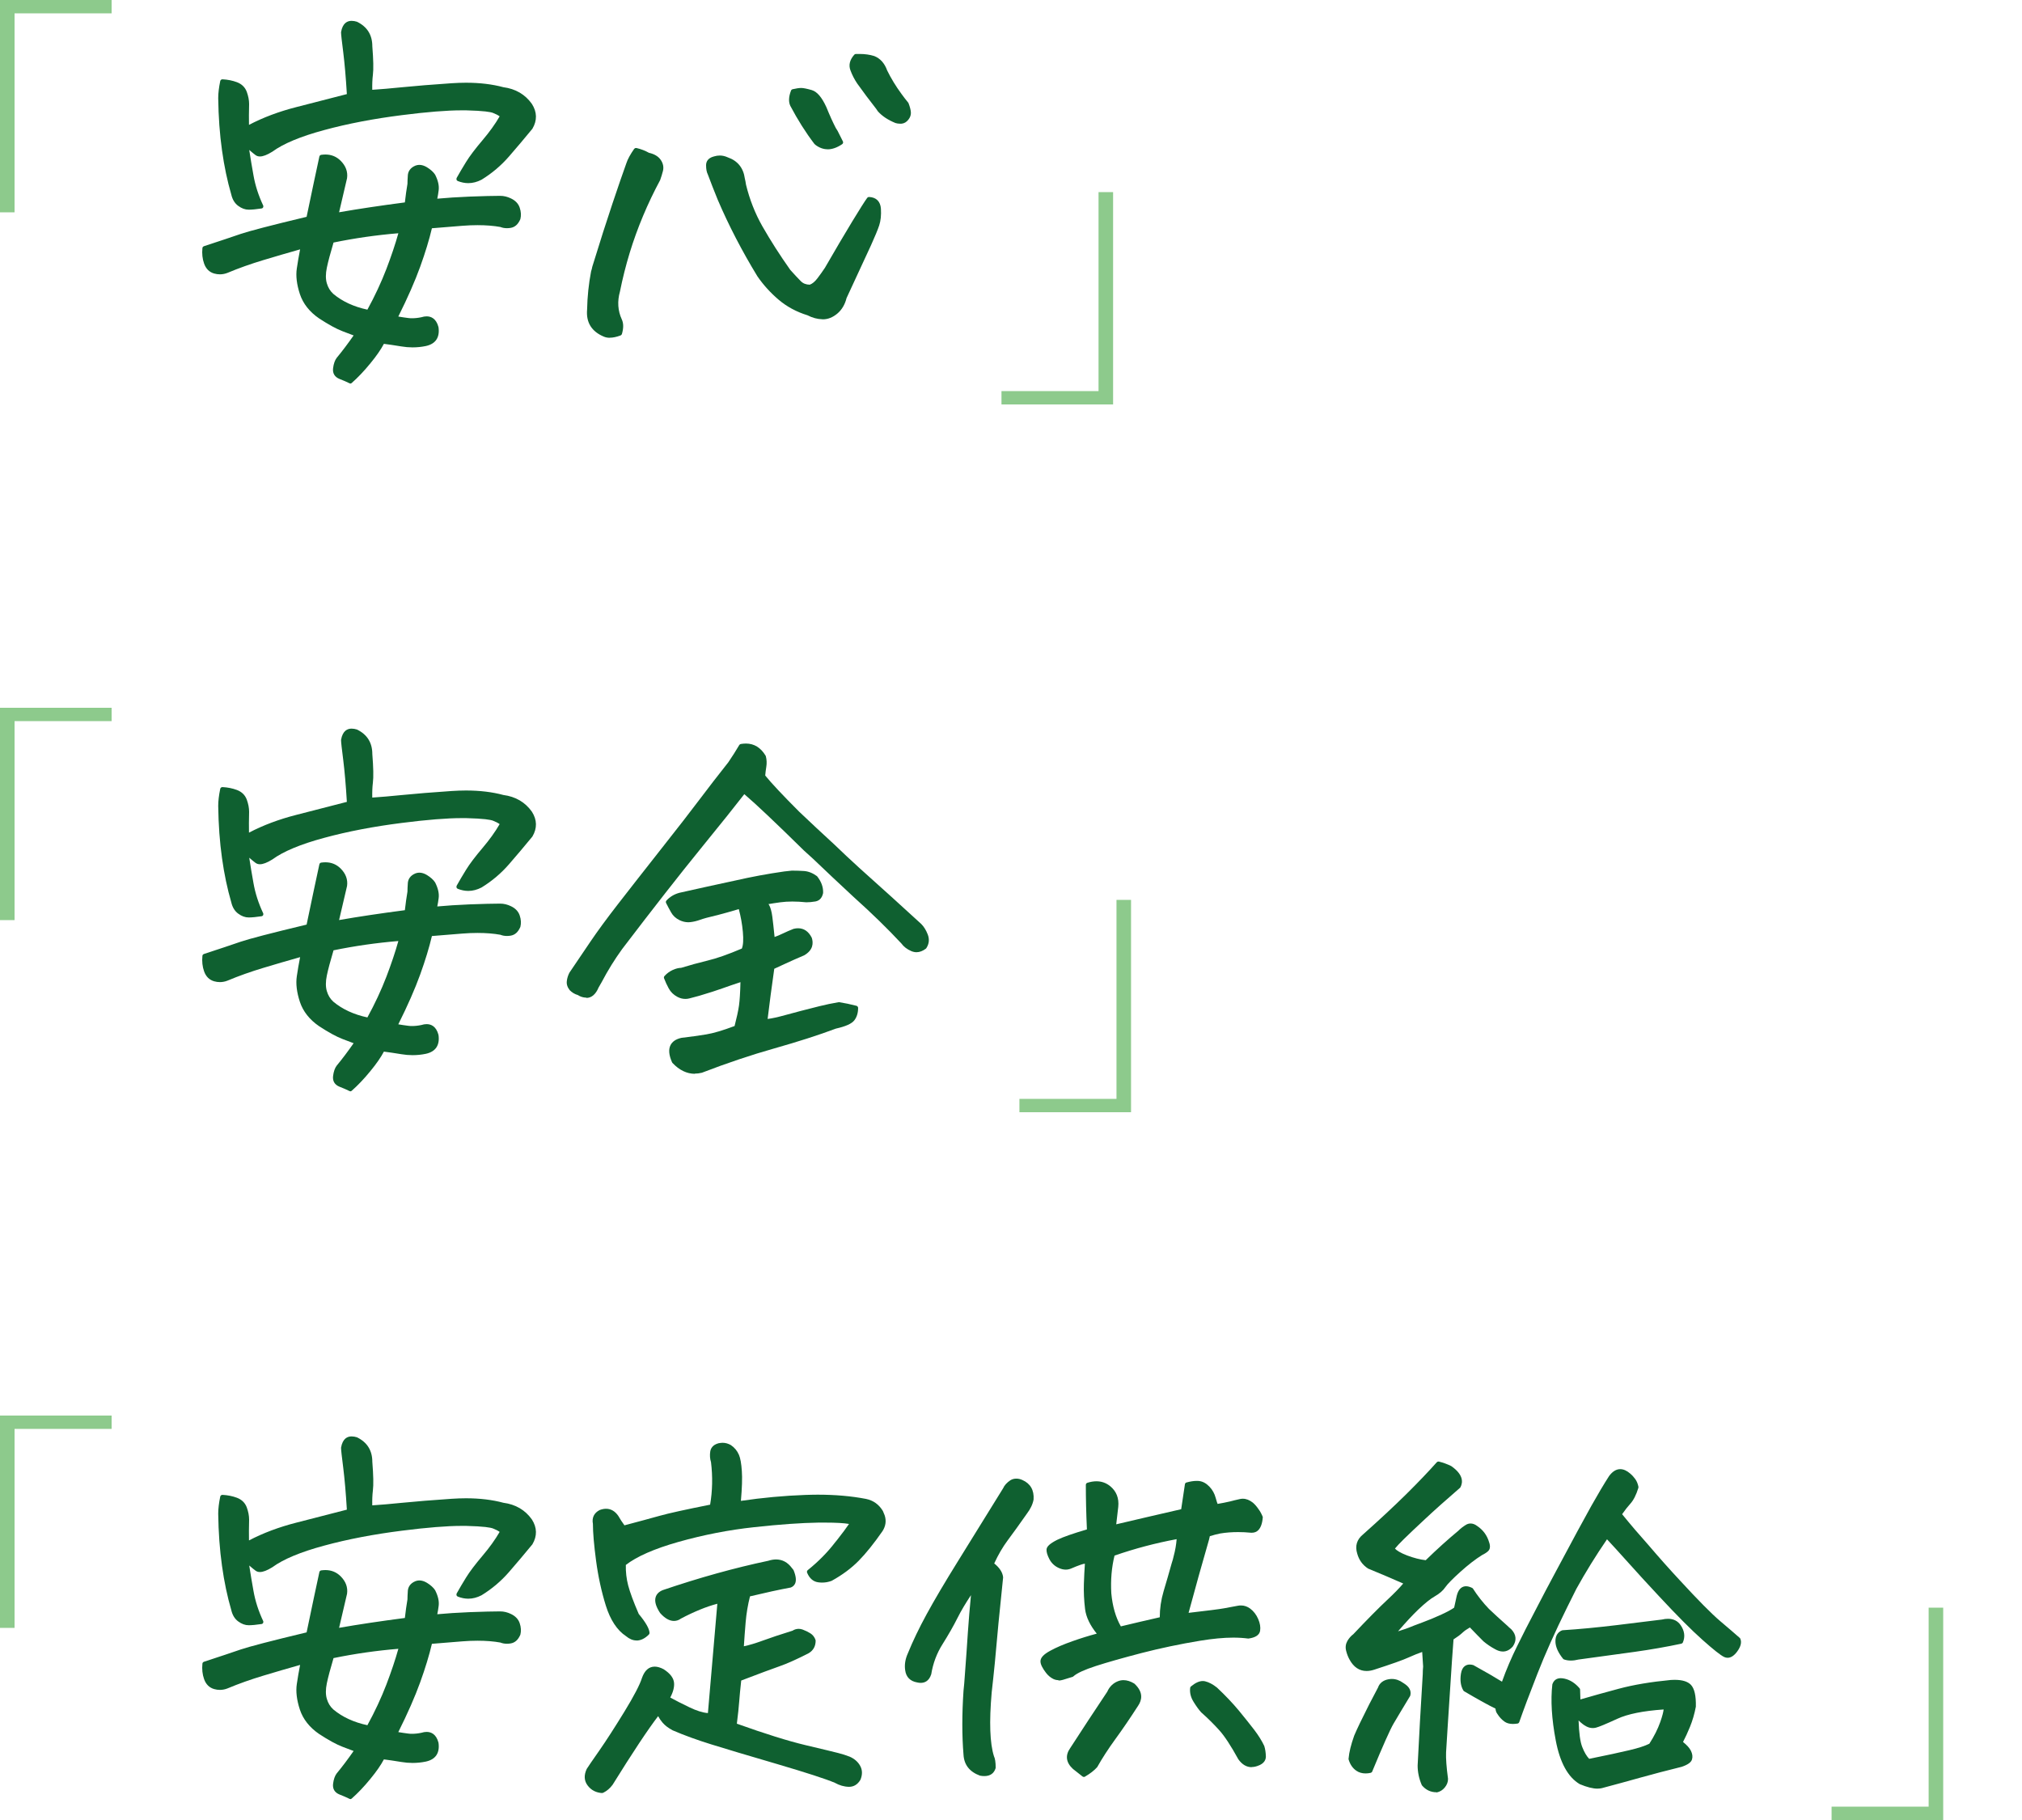 <svg width="320" height="288" viewBox="0 0 320 288" fill="none" xmlns="http://www.w3.org/2000/svg">
<path d="M0 33.6V0H17.664V2.112H2.304V33.6H0Z" fill="#8DCA8C"/>
<path d="M47.944 38.95C45.734 39.57 43.624 40.19 41.604 40.79C39.584 41.39 37.674 42.07 35.884 42.82C35.264 43.07 34.624 43.1 33.974 42.91C33.324 42.72 32.884 42.28 32.634 41.57C32.384 40.86 32.304 40.09 32.384 39.26C34.924 38.43 36.864 37.78 38.194 37.32C39.524 36.86 43.074 35.94 48.814 34.57C49.694 30.36 50.374 27.11 50.874 24.82C51.994 24.65 52.924 24.94 53.654 25.66C54.384 26.39 54.684 27.21 54.564 28.13L53.184 34.01C56.474 33.43 60.204 32.86 64.374 32.32C64.494 31.15 64.644 30.09 64.814 29.13C64.814 28.75 64.834 28.29 64.874 27.72C64.914 27.16 65.254 26.75 65.874 26.5C66.334 26.33 66.834 26.42 67.374 26.75C67.914 27.08 68.314 27.44 68.564 27.81C68.984 28.64 69.144 29.38 69.064 30.03C68.984 30.68 68.874 31.27 68.754 31.81C70.334 31.64 72.194 31.52 74.314 31.43C76.434 31.35 78.044 31.31 79.124 31.31C79.664 31.31 80.184 31.43 80.684 31.69C81.304 31.98 81.714 32.41 81.904 32.97C82.094 33.53 82.124 34.06 81.994 34.56C81.704 35.23 81.284 35.6 80.744 35.68C80.204 35.76 79.724 35.72 79.304 35.56C77.554 35.23 75.494 35.15 73.114 35.34C70.734 35.53 69.054 35.66 68.054 35.75C67.634 37.58 67.004 39.69 66.144 42.06C65.294 44.44 64.074 47.18 62.484 50.31C63.194 50.43 63.864 50.54 64.514 50.62C65.164 50.7 65.894 50.66 66.734 50.5C67.944 50.12 68.714 50.56 69.044 51.81C69.254 53.23 68.664 54.08 67.294 54.37C66.084 54.62 64.844 54.64 63.574 54.43C62.304 54.22 61.294 54.08 60.544 53.99C60.084 54.91 59.354 55.98 58.354 57.21C57.354 58.44 56.374 59.47 55.414 60.3C54.994 60.09 54.474 59.86 53.854 59.61C53.234 59.36 52.954 58.91 53.044 58.27C53.124 57.62 53.294 57.13 53.544 56.8C54.544 55.59 55.524 54.28 56.484 52.86C56.024 52.69 55.304 52.42 54.324 52.05C53.344 51.67 52.124 51.01 50.664 50.05C49.204 49.05 48.234 47.82 47.754 46.36C47.274 44.9 47.114 43.61 47.284 42.48C47.454 41.36 47.664 40.17 47.904 38.92L47.944 38.95ZM58.574 14.58C59.904 14.5 61.624 14.35 63.734 14.14C65.834 13.93 68.434 13.72 71.514 13.52C74.594 13.31 77.284 13.52 79.574 14.14C81.454 14.39 82.884 15.22 83.884 16.64C84.634 17.81 84.654 18.99 83.944 20.2C82.734 21.66 81.514 23.1 80.284 24.51C79.054 25.93 77.624 27.13 76.004 28.13C74.884 28.71 73.734 28.78 72.564 28.32C72.984 27.57 73.474 26.74 74.034 25.82C74.594 24.9 75.464 23.76 76.624 22.38C77.794 21 78.744 19.65 79.504 18.32C79.174 18.03 78.714 17.77 78.124 17.54C77.544 17.31 76.084 17.16 73.744 17.1C71.414 17.04 68.004 17.29 63.524 17.85C59.044 18.41 54.924 19.2 51.144 20.23C47.374 21.25 44.614 22.41 42.864 23.7C41.784 24.37 41.044 24.55 40.644 24.26C40.244 23.97 39.674 23.49 38.924 22.82C39.174 24.49 39.444 26.14 39.734 27.79C40.024 29.44 40.544 31.05 41.294 32.63C40.464 32.75 39.804 32.82 39.324 32.82C38.844 32.82 38.364 32.64 37.884 32.29C37.404 31.94 37.084 31.41 36.914 30.7C36.294 28.58 35.794 26.25 35.444 23.73C35.094 21.21 34.894 18.47 34.854 15.51C34.854 14.76 34.954 13.89 35.164 12.89C35.954 12.93 36.684 13.08 37.354 13.33C38.024 13.58 38.464 14.02 38.694 14.64C38.924 15.26 39.034 15.87 39.034 16.45C38.994 17.99 38.994 19.28 39.034 20.33C41.364 19.04 44.014 18.02 46.974 17.27C49.934 16.52 52.684 15.81 55.224 15.15C55.054 12.32 54.854 10.02 54.634 8.24C54.404 6.47 54.294 5.42 54.294 5.08C54.464 4.12 54.894 3.64 55.604 3.64C55.854 3.64 56.104 3.68 56.354 3.76C57.814 4.47 58.544 5.66 58.544 7.32C58.714 9.44 58.744 10.94 58.634 11.79C58.534 12.64 58.494 13.57 58.544 14.57L58.574 14.58ZM63.514 36.51C59.724 36.8 56.054 37.32 52.514 38.07C51.974 39.86 51.594 41.27 51.394 42.29C51.184 43.31 51.184 44.19 51.394 44.91C51.604 45.64 51.974 46.25 52.514 46.75C54.054 48.04 55.994 48.92 58.324 49.37C59.574 47.12 60.624 44.88 61.484 42.65C62.334 40.42 63.014 38.37 63.514 36.49V36.51Z" fill="#0F6030"/>
<path d="M100.644 23.76C101.354 23.93 101.994 24.18 102.584 24.51C103.374 24.68 103.934 25 104.274 25.48C104.604 25.96 104.714 26.45 104.584 26.95C104.454 27.45 104.314 27.93 104.144 28.39C102.144 32.1 100.544 35.93 99.334 39.89C98.714 41.93 98.184 43.99 97.774 46.08C97.314 47.7 97.424 49.25 98.084 50.7C98.334 51.24 98.334 51.93 98.084 52.76C97.084 53.14 96.294 53.2 95.704 52.95C93.914 52.2 93.104 50.89 93.264 49.01C93.304 46.97 93.514 44.97 93.884 43.01C93.964 42.76 94.034 42.51 94.074 42.26C95.284 38.34 96.344 35.02 97.264 32.29C98.184 29.56 98.914 27.45 99.454 25.95C99.664 25.33 100.054 24.6 100.644 23.76ZM137.514 31.51C138.474 31.55 138.984 32.06 139.044 33.04C139.104 34.02 139.024 34.85 138.794 35.54C138.564 36.23 138.134 37.26 137.514 38.63L133.634 47.01C133.384 48.01 132.924 48.79 132.254 49.35C131.584 49.91 130.874 50.18 130.134 50.16C129.384 50.14 128.654 49.94 127.944 49.57C126.194 49.03 124.684 48.22 123.414 47.13C122.144 46.05 121.044 44.84 120.134 43.51C117.714 39.55 115.634 35.53 113.884 31.45C113.344 30.12 112.824 28.78 112.324 27.45C112.154 27.12 112.074 26.68 112.074 26.14C112.074 25.6 112.404 25.24 113.074 25.08C113.744 24.87 114.384 24.91 115.014 25.2C116.474 25.7 117.304 26.72 117.514 28.26C117.594 28.59 117.664 28.93 117.704 29.26C118.284 31.68 119.164 33.91 120.324 35.95C121.654 38.28 123.134 40.6 124.764 42.89C125.474 43.68 126.044 44.3 126.484 44.73C126.924 45.16 127.494 45.39 128.204 45.39C128.704 45.22 129.184 44.84 129.644 44.23C130.104 43.63 130.494 43.07 130.834 42.57C132.544 39.61 133.994 37.15 135.174 35.19C136.364 33.23 137.144 32 137.514 31.5V31.51ZM133.074 22.51C131.654 23.47 130.384 23.51 129.264 22.63L129.144 22.51C127.814 20.76 126.564 18.78 125.394 16.57C125.144 16.03 125.184 15.32 125.514 14.45C126.054 14.33 126.484 14.26 126.794 14.26C127.104 14.26 127.624 14.36 128.354 14.57C129.084 14.78 129.784 15.61 130.444 17.07C130.984 18.4 131.484 19.51 131.944 20.38L132.254 20.88L133.064 22.5L133.074 22.51ZM135.454 8.89H136.074C136.864 8.89 137.594 8.99 138.264 9.2C139.094 9.53 139.704 10.22 140.074 11.26C140.694 12.55 141.474 13.82 142.384 15.07C142.714 15.53 143.074 15.99 143.444 16.45C143.654 16.99 143.764 17.43 143.784 17.76C143.804 18.09 143.704 18.41 143.474 18.7C143.244 18.99 142.984 19.16 142.694 19.2C142.404 19.24 142.114 19.22 141.814 19.14C140.694 18.68 139.814 18.1 139.194 17.39L138.944 17.01C137.904 15.68 136.904 14.34 135.944 13.01C135.524 12.39 135.184 11.72 134.914 11.01C134.644 10.3 134.824 9.59 135.444 8.89H135.454Z" fill="#0F6030"/>
<path d="M55.444 60.68C55.394 60.68 55.334 60.67 55.284 60.64C54.884 60.44 54.364 60.21 53.744 59.97C52.964 59.66 52.614 59.07 52.714 58.26C52.804 57.55 52.994 57.01 53.284 56.63C54.194 55.53 55.084 54.34 55.964 53.08C55.524 52.92 54.944 52.7 54.224 52.42C53.224 52.04 51.974 51.35 50.504 50.39C48.984 49.35 47.954 48.04 47.454 46.52C46.964 45.02 46.794 43.66 46.974 42.48C47.114 41.53 47.284 40.52 47.494 39.46C45.484 40.03 43.554 40.59 41.704 41.15C39.704 41.75 37.784 42.43 36.024 43.17C35.624 43.33 35.214 43.41 34.804 43.41C34.504 43.41 34.184 43.37 33.884 43.28C33.124 43.06 32.594 42.53 32.304 41.72C32.034 40.97 31.944 40.14 32.034 39.26C32.044 39.12 32.144 39.01 32.274 38.96C34.814 38.13 36.754 37.48 38.084 37.02C39.404 36.57 42.924 35.65 48.524 34.31C49.374 30.21 50.054 27.03 50.544 24.77C50.574 24.63 50.694 24.52 50.834 24.5C51.064 24.47 51.284 24.45 51.494 24.45C52.444 24.45 53.254 24.78 53.914 25.44C54.724 26.25 55.064 27.18 54.924 28.2L53.664 33.59C56.744 33.05 60.244 32.53 64.074 32.03C64.194 30.96 64.334 29.98 64.484 29.09C64.484 28.77 64.504 28.29 64.544 27.72C64.584 27.24 64.824 26.58 65.764 26.2C65.964 26.13 66.164 26.09 66.364 26.09C66.754 26.09 67.164 26.22 67.574 26.47C68.154 26.83 68.594 27.22 68.864 27.64C69.334 28.57 69.514 29.39 69.424 30.1C69.364 30.57 69.294 31.02 69.204 31.44C70.684 31.3 72.394 31.19 74.314 31.11C76.474 31.03 78.054 30.99 79.144 30.99C79.734 30.99 80.314 31.13 80.864 31.4C81.564 31.73 82.044 32.23 82.254 32.88C82.464 33.5 82.494 34.11 82.354 34.67C81.994 35.51 81.484 35.95 80.814 36.06C80.614 36.09 80.424 36.11 80.244 36.11C79.864 36.11 79.514 36.05 79.194 35.92C78.164 35.73 76.924 35.63 75.584 35.63C74.824 35.63 74.014 35.66 73.164 35.73C70.984 35.9 69.374 36.03 68.354 36.12C67.934 37.9 67.314 39.95 66.494 42.22C65.674 44.49 64.514 47.13 63.034 50.09C63.574 50.18 64.084 50.26 64.584 50.32C64.784 50.35 64.994 50.36 65.214 50.36C65.664 50.36 66.154 50.31 66.684 50.2C66.964 50.11 67.254 50.06 67.514 50.06C68.164 50.06 69.024 50.35 69.394 51.76C69.634 53.4 68.934 54.43 67.374 54.76C66.694 54.9 65.994 54.97 65.294 54.97C64.714 54.97 64.114 54.92 63.524 54.82C62.394 54.63 61.464 54.5 60.754 54.41C60.284 55.3 59.574 56.33 58.634 57.47C57.624 58.71 56.624 59.76 55.654 60.61C55.594 60.67 55.504 60.7 55.424 60.7L55.444 60.68ZM52.784 38.38C52.284 40.06 51.924 41.4 51.724 42.37C51.524 43.33 51.524 44.16 51.724 44.83C51.914 45.49 52.254 46.06 52.754 46.51C54.174 47.7 55.994 48.54 58.144 49C59.324 46.85 60.334 44.68 61.154 42.55C61.924 40.53 62.564 38.63 63.044 36.91C59.524 37.2 56.084 37.7 52.784 38.38ZM39.354 33.18C38.804 33.18 38.244 32.98 37.704 32.58C37.154 32.18 36.784 31.57 36.604 30.79C35.984 28.67 35.484 26.31 35.134 23.79C34.774 21.26 34.574 18.48 34.534 15.53C34.534 14.75 34.644 13.84 34.854 12.83C34.884 12.67 35.034 12.55 35.194 12.55H35.214C36.034 12.59 36.814 12.75 37.504 13.01C38.264 13.3 38.784 13.81 39.054 14.53C39.294 15.19 39.424 15.84 39.424 16.46C39.394 17.73 39.384 18.83 39.404 19.76C41.634 18.59 44.164 17.64 46.924 16.94C49.774 16.22 52.434 15.53 54.894 14.89C54.734 12.21 54.534 9.99 54.324 8.29C54.094 6.49 53.974 5.44 53.974 5.09C54.224 3.6 55.014 3.3 55.634 3.3C55.924 3.3 56.214 3.35 56.494 3.44C58.114 4.23 58.924 5.53 58.924 7.33C59.094 9.47 59.124 10.96 59.014 11.84C58.924 12.57 58.894 13.36 58.914 14.21C60.194 14.13 61.794 13.99 63.694 13.8C65.784 13.59 68.404 13.38 71.484 13.17C72.254 13.12 73.024 13.09 73.744 13.09C75.934 13.09 77.924 13.33 79.664 13.8C81.584 14.05 83.114 14.94 84.174 16.44C85.004 17.73 85.034 19.06 84.254 20.38C83.014 21.89 81.794 23.33 80.564 24.75C79.314 26.19 77.854 27.43 76.204 28.44C75.504 28.8 74.804 28.98 74.114 28.98C73.564 28.98 73.014 28.87 72.454 28.65C72.364 28.61 72.284 28.54 72.254 28.44C72.224 28.34 72.224 28.24 72.274 28.15C72.694 27.4 73.184 26.56 73.754 25.64C74.324 24.71 75.214 23.54 76.384 22.16C77.454 20.9 78.364 19.64 79.074 18.41C78.794 18.21 78.444 18.03 78.024 17.87C77.654 17.72 76.604 17.53 73.764 17.46C73.534 17.46 73.294 17.46 73.044 17.46C70.774 17.46 67.594 17.71 63.604 18.22C59.164 18.78 55.014 19.57 51.274 20.59C47.564 21.59 44.814 22.74 43.104 24C42.264 24.52 41.624 24.76 41.134 24.76C40.874 24.76 40.654 24.69 40.464 24.56C40.204 24.37 39.864 24.09 39.444 23.73C39.654 25.08 39.874 26.43 40.114 27.74C40.394 29.35 40.914 30.95 41.644 32.5C41.694 32.6 41.684 32.72 41.644 32.81C41.594 32.91 41.494 32.98 41.384 32.99C40.534 33.12 39.854 33.18 39.364 33.18H39.354Z" fill="#0F6030"/>
<path d="M96.504 53.45C96.154 53.45 95.844 53.39 95.564 53.27C93.624 52.46 92.734 51.02 92.914 48.98C92.954 46.96 93.164 44.92 93.544 42.95C93.634 42.67 93.694 42.44 93.734 42.21C94.944 38.26 96.024 34.9 96.934 32.19C97.844 29.48 98.584 27.34 99.124 25.84C99.334 25.19 99.754 24.43 100.354 23.57C100.424 23.48 100.524 23.42 100.644 23.42C100.674 23.42 100.694 23.42 100.724 23.42C101.444 23.59 102.104 23.84 102.704 24.18C103.554 24.37 104.174 24.74 104.554 25.28C104.944 25.84 105.064 26.43 104.924 27.03C104.794 27.53 104.644 28.03 104.474 28.5C102.474 32.22 100.864 36.07 99.664 39.98C99.044 42.01 98.524 44.08 98.114 46.13C97.674 47.69 97.774 49.17 98.404 50.54C98.694 51.16 98.694 51.93 98.424 52.85C98.394 52.95 98.314 53.04 98.214 53.08C97.574 53.32 97.004 53.44 96.514 53.44L96.504 53.45ZM130.134 50.52C129.334 50.5 128.544 50.28 127.794 49.89C126.064 49.36 124.504 48.52 123.204 47.41C121.914 46.31 120.794 45.07 119.864 43.72C117.444 39.75 115.324 35.68 113.584 31.6C113.034 30.26 112.514 28.92 112.014 27.59C111.834 27.24 111.744 26.76 111.744 26.15C111.744 25.65 111.964 25.01 113.004 24.75C113.294 24.66 113.604 24.61 113.914 24.61C114.344 24.61 114.764 24.71 115.174 24.9C116.724 25.43 117.644 26.56 117.874 28.23C117.954 28.54 118.014 28.89 118.064 29.23C118.634 31.57 119.504 33.78 120.644 35.79C121.964 38.1 123.454 40.43 125.064 42.7C125.734 43.45 126.304 44.06 126.744 44.5C127.104 44.86 127.564 45.04 128.154 45.05C128.564 44.9 128.974 44.56 129.374 44.03C129.824 43.43 130.214 42.89 130.544 42.39C132.224 39.48 133.684 37 134.884 35.03C136.094 33.04 136.864 31.83 137.244 31.31C137.314 31.22 137.414 31.17 137.524 31.17H137.544C138.674 31.22 139.334 31.88 139.414 33.03C139.474 34.05 139.384 34.93 139.144 35.66C138.914 36.36 138.474 37.41 137.854 38.79L133.974 47.17C133.724 48.18 133.224 49.03 132.504 49.63C131.794 50.22 131.034 50.53 130.234 50.53H130.144L130.134 50.52ZM130.974 23.62C130.294 23.62 129.644 23.38 129.044 22.92L128.884 22.77C127.514 20.98 126.244 18.96 125.074 16.75C124.774 16.11 124.814 15.3 125.184 14.34C125.224 14.23 125.314 14.15 125.434 14.12C126.004 13.99 126.454 13.92 126.794 13.92C127.134 13.92 127.684 14.03 128.454 14.25C129.294 14.49 130.054 15.37 130.774 16.94C131.314 18.27 131.814 19.37 132.264 20.24L132.564 20.72L133.394 22.37C133.474 22.53 133.424 22.72 133.274 22.82C132.474 23.36 131.704 23.63 130.974 23.63V23.62ZM142.404 19.57C142.174 19.57 141.954 19.54 141.724 19.47C140.514 18.98 139.594 18.36 138.934 17.62L138.654 17.21C137.624 15.9 136.614 14.55 135.664 13.22C135.224 12.57 134.864 11.87 134.594 11.14C134.274 10.31 134.474 9.47 135.194 8.66C135.264 8.58 135.354 8.54 135.454 8.54H136.074C136.894 8.54 137.664 8.65 138.364 8.87C139.314 9.25 139.994 10.01 140.404 11.15C141.004 12.38 141.774 13.65 142.674 14.87C143.004 15.33 143.354 15.78 143.724 16.23C143.744 16.26 143.764 16.29 143.784 16.33C144.004 16.91 144.124 17.37 144.154 17.75C144.184 18.17 144.054 18.57 143.764 18.93C143.474 19.3 143.134 19.51 142.754 19.56C142.644 19.58 142.524 19.58 142.414 19.58L142.404 19.57Z" fill="#0F6030"/>
<path d="M158.494 64V61.888H173.854V30.4H176.158V64H158.494Z" fill="#8DCA8C"/>
<path d="M0 145.6V112H17.664V114.112H2.304V145.6H0Z" fill="#8DCA8C"/>
<path d="M55.444 172.68C55.394 172.68 55.334 172.67 55.284 172.64C54.884 172.44 54.364 172.21 53.744 171.97C52.964 171.66 52.614 171.07 52.714 170.26C52.804 169.55 52.994 169.01 53.284 168.63C54.194 167.53 55.084 166.34 55.964 165.08C55.524 164.92 54.944 164.7 54.224 164.42C53.224 164.04 51.974 163.35 50.504 162.39C48.984 161.35 47.954 160.04 47.454 158.52C46.964 157.02 46.794 155.66 46.974 154.48C47.114 153.53 47.284 152.52 47.494 151.46C45.484 152.03 43.554 152.59 41.704 153.15C39.704 153.75 37.784 154.43 36.024 155.17C35.624 155.33 35.214 155.41 34.804 155.41C34.504 155.41 34.184 155.37 33.884 155.28C33.124 155.06 32.594 154.53 32.304 153.72C32.034 152.97 31.944 152.14 32.034 151.26C32.044 151.12 32.144 151.01 32.274 150.96C34.814 150.13 36.754 149.48 38.084 149.02C39.404 148.57 42.924 147.65 48.524 146.31C49.374 142.21 50.054 139.03 50.544 136.77C50.574 136.63 50.694 136.52 50.834 136.5C51.064 136.47 51.284 136.45 51.494 136.45C52.444 136.45 53.254 136.78 53.914 137.44C54.724 138.25 55.064 139.18 54.924 140.2L53.664 145.59C56.744 145.05 60.244 144.53 64.074 144.03C64.194 142.96 64.334 141.98 64.484 141.09C64.484 140.77 64.504 140.29 64.544 139.72C64.584 139.24 64.824 138.58 65.764 138.2C65.964 138.13 66.164 138.09 66.364 138.09C66.754 138.09 67.164 138.22 67.574 138.47C68.154 138.83 68.594 139.22 68.864 139.64C69.334 140.57 69.514 141.39 69.424 142.1C69.364 142.57 69.294 143.02 69.204 143.44C70.684 143.3 72.394 143.19 74.314 143.11C76.474 143.03 78.054 142.99 79.144 142.99C79.734 142.99 80.314 143.13 80.864 143.4C81.564 143.73 82.044 144.23 82.254 144.88C82.464 145.5 82.494 146.11 82.354 146.67C81.994 147.51 81.484 147.95 80.814 148.06C80.614 148.09 80.424 148.11 80.244 148.11C79.864 148.11 79.514 148.05 79.194 147.92C78.164 147.73 76.924 147.63 75.584 147.63C74.824 147.63 74.014 147.66 73.164 147.73C70.984 147.9 69.374 148.03 68.354 148.12C67.934 149.9 67.314 151.95 66.494 154.22C65.674 156.49 64.514 159.13 63.034 162.09C63.574 162.18 64.084 162.26 64.584 162.32C64.784 162.35 64.994 162.36 65.214 162.36C65.664 162.36 66.154 162.31 66.684 162.2C66.964 162.11 67.254 162.06 67.514 162.06C68.164 162.06 69.024 162.35 69.394 163.76C69.634 165.4 68.934 166.43 67.374 166.76C66.694 166.9 65.994 166.97 65.294 166.97C64.714 166.97 64.114 166.92 63.524 166.82C62.394 166.63 61.464 166.5 60.754 166.41C60.284 167.3 59.574 168.33 58.634 169.47C57.624 170.71 56.624 171.76 55.654 172.61C55.594 172.67 55.504 172.7 55.424 172.7L55.444 172.68ZM52.784 150.38C52.284 152.06 51.924 153.4 51.724 154.37C51.524 155.33 51.524 156.16 51.724 156.83C51.914 157.49 52.254 158.06 52.754 158.51C54.174 159.7 55.994 160.54 58.144 161C59.324 158.85 60.334 156.68 61.154 154.55C61.924 152.53 62.564 150.63 63.044 148.91C59.524 149.2 56.084 149.7 52.784 150.38ZM39.354 145.18C38.804 145.18 38.244 144.98 37.704 144.58C37.154 144.18 36.784 143.57 36.604 142.79C35.984 140.67 35.484 138.31 35.134 135.79C34.774 133.26 34.574 130.48 34.534 127.53C34.534 126.75 34.644 125.84 34.854 124.83C34.884 124.67 35.034 124.55 35.194 124.55H35.214C36.034 124.59 36.814 124.75 37.504 125.01C38.264 125.3 38.784 125.81 39.054 126.53C39.294 127.19 39.424 127.84 39.424 128.46C39.394 129.73 39.384 130.83 39.404 131.76C41.634 130.59 44.164 129.64 46.924 128.94C49.774 128.22 52.434 127.53 54.894 126.89C54.734 124.21 54.534 121.99 54.324 120.29C54.094 118.49 53.974 117.44 53.974 117.09C54.224 115.6 55.014 115.3 55.634 115.3C55.924 115.3 56.214 115.35 56.494 115.44C58.114 116.23 58.924 117.53 58.924 119.33C59.094 121.47 59.124 122.96 59.014 123.84C58.924 124.57 58.894 125.36 58.914 126.21C60.194 126.13 61.794 125.99 63.694 125.8C65.784 125.59 68.404 125.38 71.484 125.17C72.254 125.12 73.024 125.09 73.744 125.09C75.934 125.09 77.924 125.33 79.664 125.8C81.584 126.05 83.114 126.94 84.174 128.44C85.004 129.73 85.034 131.06 84.254 132.38C83.014 133.89 81.794 135.33 80.564 136.75C79.314 138.19 77.854 139.43 76.204 140.44C75.504 140.8 74.804 140.98 74.114 140.98C73.564 140.98 73.014 140.87 72.454 140.65C72.364 140.61 72.284 140.54 72.254 140.44C72.224 140.34 72.224 140.24 72.274 140.15C72.694 139.4 73.184 138.56 73.754 137.64C74.324 136.71 75.214 135.54 76.384 134.16C77.454 132.9 78.364 131.64 79.074 130.41C78.794 130.21 78.444 130.03 78.024 129.87C77.654 129.72 76.604 129.53 73.764 129.46C73.534 129.46 73.294 129.46 73.044 129.46C70.774 129.46 67.594 129.71 63.604 130.22C59.164 130.78 55.014 131.57 51.274 132.59C47.564 133.59 44.814 134.74 43.104 136C42.264 136.52 41.624 136.76 41.134 136.76C40.874 136.76 40.654 136.69 40.464 136.56C40.204 136.37 39.864 136.09 39.444 135.73C39.654 137.08 39.874 138.43 40.114 139.74C40.394 141.35 40.914 142.95 41.644 144.5C41.694 144.6 41.684 144.72 41.644 144.81C41.594 144.91 41.494 144.98 41.384 144.99C40.534 145.12 39.854 145.18 39.364 145.18H39.354Z" fill="#0F6030"/>
<path d="M109.984 169.92C108.694 169.92 107.494 169.34 106.414 168.19C106.384 168.16 106.364 168.13 106.354 168.09C105.854 166.96 105.774 166.07 106.114 165.39C106.404 164.81 106.984 164.42 107.844 164.23C109.294 164.06 110.594 163.88 111.744 163.69C112.854 163.51 114.364 163.07 116.254 162.36C116.594 161.04 116.834 159.95 116.954 159.11C117.064 158.31 117.144 157.07 117.184 155.42C116.094 155.78 115.154 156.1 114.354 156.39C113.444 156.72 112.194 157.12 110.644 157.58C110.174 157.71 109.664 157.84 109.104 157.99C108.894 158.05 108.674 158.07 108.454 158.07C108.024 158.07 107.604 157.96 107.194 157.74C106.594 157.42 106.134 156.97 105.834 156.41C105.554 155.9 105.304 155.36 105.094 154.81C105.044 154.69 105.074 154.55 105.164 154.45C105.524 154.04 105.964 153.72 106.464 153.49C106.944 153.27 107.394 153.16 107.804 153.15C109.134 152.74 110.544 152.35 111.994 152C113.424 151.66 115.244 151.02 117.404 150.1C117.624 149.56 117.674 148.68 117.564 147.46C117.454 146.23 117.234 145.03 116.924 143.86C115.644 144.24 114.504 144.56 113.504 144.82L113.244 144.88C112.174 145.13 111.344 145.35 110.774 145.56C110.294 145.73 109.784 145.86 109.264 145.92C109.154 145.93 109.034 145.94 108.924 145.94C108.474 145.94 108.004 145.83 107.544 145.61C106.964 145.33 106.504 144.91 106.204 144.37C105.934 143.89 105.664 143.39 105.414 142.89C105.354 142.76 105.374 142.6 105.474 142.5C106.014 141.91 106.704 141.5 107.514 141.28C110.494 140.61 113.434 139.96 116.344 139.34C118.884 138.76 121.494 138.27 124.114 137.9C124.544 137.86 124.944 137.82 125.314 137.77H125.404C126.044 137.77 126.644 137.79 127.244 137.83C127.934 137.88 128.624 138.15 129.304 138.65C130.004 139.53 130.304 140.41 130.264 141.32C130.064 142.29 129.484 142.57 129.034 142.65C128.524 142.74 128.034 142.78 127.604 142.78C126.814 142.7 126.084 142.66 125.404 142.66C124.724 142.66 124.084 142.7 123.494 142.78C122.714 142.89 122.084 142.98 121.604 143.07L121.644 143.11C121.644 143.11 121.694 143.17 121.714 143.2C121.944 143.62 122.114 144.22 122.224 145.04C122.314 145.75 122.444 146.82 122.584 148.27C122.984 148.13 123.414 147.95 123.844 147.74C124.454 147.45 125.044 147.19 125.594 146.98C125.874 146.91 126.094 146.89 126.304 146.89C127.244 146.89 127.974 147.4 128.474 148.4C128.734 149.23 128.714 150.33 127.274 151.17C126.154 151.65 125.184 152.07 124.334 152.47C123.584 152.82 122.984 153.09 122.534 153.3C122.114 156.24 121.764 158.9 121.484 161.24C122.184 161.16 123.114 160.95 124.274 160.63C125.714 160.23 127.514 159.76 129.684 159.22C130.684 158.97 131.704 158.76 132.714 158.59C132.734 158.59 132.754 158.59 132.774 158.59C132.794 158.59 132.814 158.59 132.824 158.59C133.664 158.72 134.584 158.91 135.544 159.16C135.694 159.2 135.804 159.34 135.804 159.5C135.804 160.28 135.604 160.94 135.204 161.46C134.794 161.99 133.844 162.42 132.284 162.77C129.534 163.8 126.254 164.85 122.584 165.89C118.924 166.92 115.054 168.22 111.084 169.75C110.674 169.85 110.314 169.89 109.964 169.89L109.984 169.92ZM92.804 157.87C92.734 157.87 92.674 157.87 92.604 157.86C92.174 157.82 91.784 157.68 91.454 157.46C90.964 157.32 90.534 157.06 90.174 156.7C89.794 156.22 89.644 155.75 89.704 155.26C89.744 154.83 89.884 154.37 90.114 153.92C91.264 152.21 92.374 150.57 93.484 148.94C94.584 147.32 96.014 145.37 97.744 143.14C99.474 140.91 101.734 138.02 104.524 134.48C107.304 130.96 109.384 128.28 110.704 126.52C112.034 124.75 113.574 122.76 115.274 120.61C115.874 119.73 116.454 118.81 116.994 117.9C117.044 117.81 117.134 117.75 117.244 117.73C117.514 117.69 117.784 117.66 118.054 117.66C119.344 117.66 120.394 118.3 121.164 119.58C121.184 119.61 121.194 119.64 121.204 119.68C121.344 120.22 121.364 120.79 121.274 121.35C121.194 121.81 121.144 122.27 121.104 122.72C122.074 123.92 123.884 125.85 126.494 128.46C128.184 130.07 130.054 131.81 132.044 133.64C133.284 134.84 134.604 136.07 135.984 137.33C139.554 140.52 142.854 143.51 145.794 146.21C146.214 146.63 146.554 147.18 146.824 147.87C147.114 148.62 147.044 149.35 146.604 150.03C146.584 150.07 146.554 150.1 146.524 150.12C146.034 150.49 145.534 150.68 145.044 150.68C144.774 150.68 144.504 150.62 144.234 150.51C143.554 150.22 143.024 149.81 142.654 149.3C140.534 147.02 137.974 144.52 135.074 141.92C132.774 139.79 130.614 137.75 128.624 135.85L127.254 134.61C124.964 132.36 123.014 130.47 121.434 128.98C120.004 127.62 118.774 126.51 117.794 125.67C116.394 127.48 114.144 130.29 110.914 134.26C107.574 138.36 103.384 143.72 98.454 150.19C97.264 151.83 96.184 153.58 95.234 155.39L94.724 156.28C94.514 156.79 94.234 157.21 93.894 157.5C93.574 157.77 93.214 157.91 92.804 157.91V157.87Z" fill="#0F6030"/>
<path d="M161.334 176V173.888H176.694V142.4H178.998V176H161.334Z" fill="#8DCA8C"/>
<path d="M0 257.6V224H17.664V226.112H2.304V257.6H0Z" fill="#8DCA8C"/>
<path d="M55.444 284.68C55.394 284.68 55.334 284.67 55.284 284.64C54.884 284.44 54.364 284.21 53.744 283.97C52.964 283.66 52.614 283.07 52.714 282.26C52.804 281.55 52.994 281.01 53.284 280.63C54.194 279.53 55.084 278.34 55.964 277.08C55.524 276.92 54.944 276.7 54.224 276.42C53.224 276.04 51.974 275.35 50.504 274.39C48.984 273.35 47.954 272.04 47.454 270.52C46.964 269.02 46.794 267.66 46.974 266.48C47.114 265.53 47.284 264.52 47.494 263.46C45.484 264.03 43.554 264.59 41.704 265.15C39.704 265.75 37.784 266.43 36.024 267.17C35.624 267.33 35.214 267.41 34.804 267.41C34.504 267.41 34.184 267.37 33.884 267.28C33.124 267.06 32.594 266.53 32.304 265.72C32.034 264.97 31.944 264.14 32.034 263.26C32.044 263.12 32.144 263.01 32.274 262.96C34.814 262.13 36.754 261.48 38.084 261.02C39.404 260.57 42.924 259.65 48.524 258.31C49.374 254.21 50.054 251.03 50.544 248.77C50.574 248.63 50.694 248.52 50.834 248.5C51.064 248.47 51.284 248.45 51.494 248.45C52.444 248.45 53.254 248.78 53.914 249.44C54.724 250.25 55.064 251.18 54.924 252.2L53.664 257.59C56.744 257.05 60.244 256.53 64.074 256.03C64.194 254.96 64.334 253.98 64.484 253.09C64.484 252.77 64.504 252.29 64.544 251.72C64.584 251.24 64.824 250.58 65.764 250.2C65.964 250.13 66.164 250.09 66.364 250.09C66.754 250.09 67.164 250.22 67.574 250.47C68.154 250.83 68.594 251.22 68.864 251.64C69.334 252.57 69.514 253.39 69.424 254.1C69.364 254.57 69.294 255.02 69.204 255.44C70.684 255.3 72.394 255.19 74.314 255.11C76.474 255.03 78.054 254.99 79.144 254.99C79.734 254.99 80.314 255.13 80.864 255.4C81.564 255.73 82.044 256.23 82.254 256.88C82.464 257.5 82.494 258.11 82.354 258.67C81.994 259.51 81.484 259.95 80.814 260.06C80.614 260.09 80.424 260.11 80.244 260.11C79.864 260.11 79.514 260.05 79.194 259.92C78.164 259.73 76.924 259.63 75.584 259.63C74.824 259.63 74.014 259.66 73.164 259.73C70.984 259.9 69.374 260.03 68.354 260.12C67.934 261.9 67.314 263.95 66.494 266.22C65.674 268.49 64.514 271.13 63.034 274.09C63.574 274.18 64.084 274.26 64.584 274.32C64.784 274.35 64.994 274.36 65.214 274.36C65.664 274.36 66.154 274.31 66.684 274.2C66.964 274.11 67.254 274.06 67.514 274.06C68.164 274.06 69.024 274.35 69.394 275.76C69.634 277.4 68.934 278.43 67.374 278.76C66.694 278.9 65.994 278.97 65.294 278.97C64.714 278.97 64.114 278.92 63.524 278.82C62.394 278.63 61.464 278.5 60.754 278.41C60.284 279.3 59.574 280.33 58.634 281.47C57.624 282.71 56.624 283.76 55.654 284.61C55.594 284.67 55.504 284.7 55.424 284.7L55.444 284.68ZM52.784 262.38C52.284 264.06 51.924 265.4 51.724 266.37C51.524 267.33 51.524 268.16 51.724 268.83C51.914 269.49 52.254 270.06 52.754 270.51C54.174 271.7 55.994 272.54 58.144 273C59.324 270.85 60.334 268.68 61.154 266.55C61.924 264.53 62.564 262.63 63.044 260.91C59.524 261.2 56.084 261.7 52.784 262.38ZM39.354 257.18C38.804 257.18 38.244 256.98 37.704 256.58C37.154 256.18 36.784 255.57 36.604 254.79C35.984 252.67 35.484 250.31 35.134 247.79C34.774 245.26 34.574 242.48 34.534 239.53C34.534 238.75 34.644 237.84 34.854 236.83C34.884 236.67 35.034 236.55 35.194 236.55H35.214C36.034 236.59 36.814 236.75 37.504 237.01C38.264 237.3 38.784 237.81 39.054 238.53C39.294 239.19 39.424 239.84 39.424 240.46C39.394 241.73 39.384 242.83 39.404 243.76C41.634 242.59 44.164 241.64 46.924 240.94C49.774 240.22 52.434 239.53 54.894 238.89C54.734 236.21 54.534 233.99 54.324 232.29C54.094 230.49 53.974 229.44 53.974 229.09C54.224 227.6 55.014 227.3 55.634 227.3C55.924 227.3 56.214 227.35 56.494 227.44C58.114 228.23 58.924 229.53 58.924 231.33C59.094 233.47 59.124 234.96 59.014 235.84C58.924 236.57 58.894 237.36 58.914 238.21C60.194 238.13 61.794 237.99 63.694 237.8C65.784 237.59 68.404 237.38 71.484 237.17C72.254 237.12 73.024 237.09 73.744 237.09C75.934 237.09 77.924 237.33 79.664 237.8C81.584 238.05 83.114 238.94 84.174 240.44C85.004 241.73 85.034 243.06 84.254 244.38C83.014 245.89 81.794 247.33 80.564 248.75C79.314 250.19 77.854 251.43 76.204 252.44C75.504 252.8 74.804 252.98 74.114 252.98C73.564 252.98 73.014 252.87 72.454 252.65C72.364 252.61 72.284 252.54 72.254 252.44C72.224 252.34 72.224 252.24 72.274 252.15C72.694 251.4 73.184 250.56 73.754 249.64C74.324 248.71 75.214 247.54 76.384 246.16C77.454 244.9 78.364 243.64 79.074 242.41C78.794 242.21 78.444 242.03 78.024 241.87C77.654 241.72 76.604 241.53 73.764 241.46C73.534 241.46 73.294 241.46 73.044 241.46C70.774 241.46 67.594 241.71 63.604 242.22C59.164 242.78 55.014 243.57 51.274 244.59C47.564 245.59 44.814 246.74 43.104 248C42.264 248.52 41.624 248.76 41.134 248.76C40.874 248.76 40.654 248.69 40.464 248.56C40.204 248.37 39.864 248.09 39.444 247.73C39.654 249.08 39.874 250.43 40.114 251.74C40.394 253.35 40.914 254.95 41.644 256.5C41.694 256.6 41.684 256.72 41.644 256.81C41.594 256.91 41.494 256.98 41.384 256.99C40.534 257.12 39.854 257.18 39.364 257.18H39.354Z" fill="#0F6030"/>
<path d="M95.344 283.74C94.364 283.69 93.584 283.3 93.024 282.57C92.434 281.81 92.384 280.92 92.854 279.92C93.084 279.55 93.734 278.6 94.854 277C95.954 275.42 97.284 273.35 98.814 270.86C100.334 268.38 101.264 266.58 101.594 265.53C102.014 264.33 102.694 263.73 103.614 263.73C104.044 263.73 104.514 263.87 105.024 264.14C106.054 264.8 106.604 265.52 106.674 266.29C106.734 266.96 106.544 267.73 106.074 268.62C106.894 269.08 107.914 269.59 109.094 270.16C110.234 270.71 111.224 271.02 112.034 271.08L113.524 253.78C112.654 254.01 111.754 254.31 110.854 254.68C109.794 255.11 108.754 255.6 107.764 256.13C107.434 256.37 107.054 256.5 106.654 256.5C105.944 256.5 105.204 256.08 104.464 255.24C103.784 254.2 103.564 253.39 103.764 252.73C103.914 252.24 104.294 251.86 104.894 251.62C110.654 249.66 116.264 248.1 121.584 246.98C121.994 246.85 122.414 246.77 122.814 246.77C123.814 246.77 124.654 247.22 125.314 248.11L125.554 248.41C125.554 248.41 125.594 248.47 125.604 248.5C125.974 249.42 126.044 250.1 125.834 250.58C125.704 250.87 125.474 251.08 125.154 251.21C123.314 251.55 121.164 252.02 118.694 252.61C118.354 253.94 118.124 255.32 118.004 256.72C117.894 258.05 117.794 259.31 117.724 260.51C118.564 260.33 119.544 260.04 120.634 259.64C121.944 259.16 123.564 258.62 125.434 258.04C125.694 257.86 126.054 257.75 126.404 257.75C126.604 257.75 126.814 257.79 127.014 257.86C127.474 258.03 127.884 258.23 128.234 258.45C128.634 258.7 128.914 259.06 129.064 259.51C129.074 259.55 129.084 259.58 129.084 259.62C129.084 260.5 128.714 261.17 127.974 261.61C126.074 262.58 124.534 263.27 123.374 263.67C122.264 264.05 120.224 264.82 117.304 265.93C117.154 267.31 117.044 268.43 116.984 269.27C116.924 270.09 116.804 271.26 116.614 272.76C121.084 274.36 124.734 275.5 127.464 276.15C130.284 276.82 132.014 277.23 132.654 277.4C133.314 277.57 133.924 277.76 134.474 277.98C135.224 278.31 135.774 278.79 136.124 279.42C136.494 280.08 136.504 280.82 136.174 281.63C135.724 282.39 135.114 282.75 134.354 282.75C133.554 282.73 132.834 282.51 132.114 282.11C130.704 281.51 127.614 280.51 122.964 279.14C118.284 277.77 114.794 276.73 112.584 276.04C110.354 275.35 108.284 274.6 106.454 273.81C105.764 273.44 105.234 273.04 104.854 272.59C104.594 272.29 104.364 271.95 104.154 271.57C102.534 273.68 100.114 277.33 96.954 282.42C96.534 282.99 96.044 283.4 95.504 283.67C95.454 283.69 95.404 283.71 95.344 283.71H95.324L95.344 283.74ZM100.724 259.59C100.164 259.59 99.614 259.36 99.074 258.91C97.664 257.98 96.584 256.34 95.874 254.06C95.184 251.84 94.664 249.46 94.334 246.97C94.004 244.49 93.834 242.53 93.834 241.14C93.644 240.18 94.014 239.4 94.904 238.95C95.284 238.81 95.604 238.75 95.914 238.75C96.684 238.75 97.334 239.13 97.854 239.88C98.154 240.4 98.474 240.9 98.824 241.37C101.094 240.77 102.944 240.27 104.374 239.87C105.824 239.46 108.524 238.87 112.384 238.1C112.754 235.93 112.804 233.67 112.524 231.38C112.354 230.85 112.314 230.26 112.404 229.69C112.474 229.23 112.764 228.63 113.724 228.38C113.984 228.33 114.194 228.31 114.374 228.31C114.804 228.31 115.244 228.43 115.664 228.67C116.244 229.06 116.664 229.57 116.944 230.21C117.174 230.75 117.324 231.6 117.404 232.79C117.484 233.87 117.434 235.46 117.254 237.5C120.654 237 124.084 236.68 127.444 236.56C128.104 236.54 128.764 236.52 129.394 236.52C132.154 236.52 134.734 236.74 137.054 237.19C138.194 237.42 139.094 238.06 139.724 239.1L140.004 239.78C140.294 240.65 140.174 241.49 139.664 242.29C138.314 244.23 137.054 245.8 135.904 246.97C134.734 248.16 133.294 249.23 131.604 250.16C131.104 250.34 130.624 250.43 130.124 250.43C129.924 250.43 129.724 250.42 129.514 250.39C128.714 250.29 128.114 249.78 127.734 248.87C127.674 248.73 127.714 248.56 127.834 248.46C129.514 247.11 130.964 245.64 132.154 244.08L132.474 243.69C133.324 242.61 133.954 241.76 134.364 241.15C133.544 241.01 132.284 240.94 130.594 240.94C130.244 240.94 129.884 240.94 129.504 240.94C126.814 240.98 123.414 241.22 119.384 241.66C115.364 242.09 111.324 242.88 107.384 243.99C103.564 245.07 100.764 246.3 99.044 247.64C99.014 248.75 99.144 249.84 99.414 250.88C99.704 251.98 100.264 253.5 101.084 255.39C102.194 256.73 102.754 257.71 102.794 258.38C102.794 258.48 102.764 258.58 102.694 258.65C102.064 259.28 101.404 259.6 100.744 259.6L100.724 259.59Z" fill="#0F6030"/>
<path d="M171.524 281.18C171.444 281.18 171.374 281.16 171.314 281.11C170.774 280.69 170.264 280.29 169.804 279.92C168.704 278.91 168.554 277.78 169.364 276.63C171.244 273.72 173.224 270.71 175.234 267.7C175.574 266.92 176.154 266.34 176.924 266.04C177.204 265.93 177.504 265.87 177.804 265.87C178.344 265.87 178.924 266.05 179.514 266.41C181.044 267.81 180.684 269.08 180.124 269.91C178.834 271.91 177.614 273.7 176.494 275.23C175.384 276.76 174.424 278.24 173.644 279.63C173.154 280.18 172.524 280.66 171.704 281.14C171.654 281.17 171.584 281.19 171.524 281.19V281.18ZM155.774 281.05C155.564 281.05 155.334 281.03 155.084 280.98C153.434 280.37 152.574 279.26 152.484 277.66C152.234 274.67 152.234 271.26 152.484 267.55C152.564 266.79 152.634 266.07 152.674 265.37C152.884 262.58 153.054 260.22 153.174 258.31C153.304 256.37 153.474 254.39 153.664 252.42C152.794 253.73 152.094 254.91 151.584 255.93C150.914 257.27 150.094 258.7 149.164 260.18C148.254 261.61 147.654 263.22 147.374 264.95C147.004 266.08 146.264 266.3 145.714 266.3C145.534 266.3 145.344 266.28 145.144 266.23C144.054 266.04 143.394 265.38 143.254 264.31C143.124 263.46 143.254 262.58 143.654 261.68C144.444 259.73 145.454 257.62 146.664 255.41C147.864 253.21 149.514 250.41 151.584 247.08L158.744 235.52C158.954 235.04 159.354 234.6 159.914 234.23C160.194 234.06 160.504 233.98 160.854 233.98C161.154 233.98 161.474 234.05 161.804 234.2C163.074 234.76 163.674 235.8 163.574 237.29C163.434 238.05 163.074 238.79 162.504 239.54C161.354 241.18 160.334 242.6 159.474 243.75C158.684 244.81 157.974 246.03 157.344 247.4C158.194 248.08 158.674 248.82 158.754 249.6C158.214 254.74 157.774 259.26 157.444 263.11C157.274 264.78 157.114 266.35 156.944 267.81C156.534 272.48 156.654 275.88 157.304 277.91C157.474 278.25 157.574 278.85 157.574 279.7C157.574 279.73 157.574 279.77 157.564 279.8C157.314 280.62 156.704 281.05 155.784 281.05H155.774ZM198.084 279.64C197.274 279.64 196.574 279.22 195.984 278.4C194.814 276.28 193.814 274.74 192.974 273.81C192.134 272.87 191.164 271.91 190.094 270.96C189.714 270.54 189.324 270 188.904 269.32C188.444 268.59 188.264 267.84 188.354 267.09C188.364 267 188.414 266.92 188.474 266.87C189.174 266.29 189.784 266.01 190.354 266.01C190.474 266.01 190.594 266.02 190.714 266.05C191.304 266.19 191.944 266.52 192.604 267.05C193.924 268.29 195.084 269.51 196.064 270.69C197.034 271.87 197.854 272.9 198.514 273.76C199.174 274.63 199.704 275.48 200.084 276.29C200.234 276.78 200.314 277.3 200.334 277.89C200.354 278.4 200.134 279.08 199.004 279.45C198.694 279.56 198.374 279.62 198.074 279.62L198.084 279.64ZM167.514 265.87C167.214 265.87 166.934 265.8 166.674 265.67C166.254 265.46 165.874 265.14 165.554 264.73C164.954 263.95 164.664 263.35 164.664 262.89C164.664 262.32 165.154 261.79 166.224 261.21C167.154 260.7 168.344 260.19 169.774 259.69C171.014 259.25 172.294 258.85 173.574 258.51C172.504 257.19 171.884 255.89 171.724 254.63C171.554 253.24 171.494 251.9 171.534 250.64C171.574 249.5 171.624 248.42 171.694 247.44C171.504 247.46 171.284 247.52 171.024 247.61C170.554 247.77 170.064 247.97 169.554 248.19C169.274 248.31 168.974 248.38 168.674 248.38C168.324 248.38 167.954 248.3 167.584 248.13C166.904 247.83 166.404 247.35 166.074 246.72C165.744 246.09 165.604 245.59 165.624 245.19C165.654 244.71 166.184 244.23 167.344 243.65C168.284 243.2 169.854 242.65 172.014 242.02C171.894 239.43 171.844 237.06 171.844 234.97C171.844 234.82 171.944 234.68 172.084 234.64C172.584 234.48 173.074 234.4 173.524 234.4C174.334 234.4 175.064 234.66 175.694 235.17C176.684 235.98 177.114 237.08 176.974 238.45C176.864 239.4 176.764 240.32 176.654 241.21C180.114 240.39 183.544 239.6 186.934 238.82C187.094 237.7 187.294 236.38 187.524 234.87C187.544 234.73 187.644 234.62 187.774 234.59C188.384 234.42 188.924 234.34 189.374 234.34C189.514 234.34 189.654 234.34 189.784 234.36C190.364 234.43 190.904 234.73 191.404 235.25C191.884 235.75 192.214 236.35 192.394 237.03C192.524 237.51 192.624 237.8 192.694 237.98C193.354 237.87 194.014 237.74 194.664 237.59C195.114 237.47 195.634 237.34 196.234 237.21C196.384 237.18 196.534 237.16 196.684 237.16C197.224 237.16 197.754 237.37 198.274 237.78C198.604 238.06 198.894 238.4 199.164 238.8C199.424 239.14 199.644 239.55 199.824 239.99C199.844 240.04 199.854 240.1 199.844 240.15C199.674 242.12 198.824 242.54 198.134 242.54C198.074 242.54 198.024 242.54 197.964 242.54C197.274 242.47 196.594 242.44 195.944 242.44C194.964 242.44 194.014 242.51 193.114 242.66C192.574 242.77 192.014 242.91 191.464 243.09C191.414 243.27 191.374 243.44 191.344 243.62L189.714 249.35C189.144 251.45 188.604 253.4 188.104 255.22C191.124 254.87 192.964 254.64 193.724 254.5C194.534 254.36 195.254 254.22 195.874 254.1C196.054 254.06 196.224 254.05 196.404 254.05C196.924 254.05 197.404 254.22 197.844 254.54C198.394 254.95 198.814 255.5 199.114 256.18C199.414 256.87 199.514 257.5 199.424 258.06C199.314 258.73 198.684 259.14 197.564 259.29C196.784 259.19 196.014 259.14 195.174 259.14C193.664 259.14 191.884 259.31 189.884 259.64C186.734 260.16 183.644 260.81 180.694 261.57C177.734 262.34 175.294 263.03 173.434 263.63C171.614 264.22 170.424 264.77 169.874 265.27C169.834 265.31 169.794 265.33 169.744 265.35L168.214 265.82C167.974 265.89 167.734 265.93 167.514 265.93V265.87ZM176.384 246.16C175.924 248.02 175.754 250.03 175.874 252.12C176.064 254.19 176.574 255.95 177.384 257.36C179.454 256.86 181.504 256.38 183.544 255.92C183.544 254.56 183.744 253.18 184.154 251.79C184.594 250.33 185.014 248.86 185.434 247.36C185.564 246.98 185.664 246.62 185.744 246.25C185.994 245.33 186.144 244.44 186.214 243.56C182.914 244.17 179.614 245.04 176.384 246.16Z" fill="#0F6030"/>
<path d="M227.324 283.61C226.434 283.61 225.664 283.25 225.064 282.55C225.044 282.52 225.024 282.49 225.004 282.46C224.574 281.46 224.354 280.43 224.354 279.38C224.564 275.11 224.834 270.25 225.164 264.92C225.164 264.51 225.184 264.1 225.224 263.71C225.184 262.96 225.134 262.18 225.074 261.41C224.414 261.64 223.714 261.92 222.964 262.26C222.034 262.69 220.234 263.32 217.494 264.21C217.064 264.35 216.654 264.42 216.274 264.42C215.134 264.42 214.224 263.81 213.574 262.61C213.354 262.22 213.174 261.76 213.044 261.25C212.894 260.68 212.964 260.15 213.234 259.67C213.484 259.24 213.804 258.87 214.174 258.6C216.414 256.23 218.224 254.4 219.524 253.19C220.614 252.17 221.474 251.29 222.074 250.58C220.324 249.81 218.454 249.01 216.504 248.21C215.624 247.63 215.074 246.85 214.794 245.85C214.414 244.63 214.734 243.6 215.724 242.8C218.264 240.54 220.554 238.41 222.514 236.48C224.464 234.55 226.094 232.84 227.374 231.4C227.444 231.32 227.534 231.28 227.634 231.28C227.664 231.28 227.694 231.28 227.714 231.28C228.404 231.45 229.054 231.69 229.664 231.99C231.624 233.35 231.534 234.56 231.134 235.34C231.114 235.38 231.084 235.41 231.054 235.44C228.894 237.31 227.054 238.94 225.594 240.31C224.114 241.68 222.974 242.77 222.164 243.56C221.514 244.2 221.044 244.7 220.764 245.05C221.034 245.34 221.594 245.72 222.694 246.14C223.764 246.54 224.744 246.79 225.634 246.89C227.424 245.14 229.164 243.58 230.794 242.23C231.114 241.9 231.524 241.58 231.984 241.3C232.224 241.15 232.474 241.08 232.734 241.08C233.074 241.08 233.434 241.21 233.784 241.48C234.714 242.1 235.344 242.96 235.664 244.04C235.744 244.26 235.974 244.98 235.544 245.42C235.324 245.64 235.004 245.85 234.544 246.08C233.514 246.72 232.344 247.62 231.094 248.75C229.854 249.87 229.064 250.68 228.744 251.15C228.384 251.69 227.814 252.18 227.064 252.61C226.384 252.99 225.504 253.7 224.444 254.71C223.554 255.56 222.484 256.71 221.254 258.14C222.184 257.85 222.764 257.65 222.994 257.55C223.334 257.4 224.014 257.14 225.044 256.76C226.054 256.39 227.084 255.96 228.114 255.49C229.044 255.06 229.724 254.69 230.134 254.39C230.254 253.8 230.394 253.17 230.544 252.51C230.854 251.27 231.514 251.01 232.014 251.01C232.304 251.01 232.624 251.1 232.974 251.27C233.034 251.3 233.074 251.34 233.114 251.39C233.844 252.53 234.694 253.61 235.634 254.59C236.434 255.35 237.424 256.26 238.554 257.26C238.764 257.47 238.964 257.65 239.164 257.81C239.984 258.67 240.054 259.6 239.424 260.53C238.944 261.08 238.424 261.34 237.844 261.34C237.444 261.34 237.014 261.21 236.574 260.95C235.944 260.61 235.334 260.2 234.774 259.73L234.694 259.65C234.184 259.14 233.494 258.44 232.624 257.53C232.134 257.81 231.744 258.08 231.464 258.35C231.124 258.67 230.644 259.03 230.034 259.42C229.954 260.56 229.874 261.65 229.794 262.68C229.214 271.55 228.894 276.47 228.854 277.3C228.814 278.23 228.914 279.64 229.164 281.49C229.164 281.99 228.994 282.43 228.654 282.85C228.314 283.27 227.884 283.53 227.394 283.63C227.374 283.63 227.344 283.63 227.324 283.63V283.61ZM252.844 283.04C252.094 283.04 251.164 282.81 250.014 282.33C248.134 281.22 246.874 278.9 246.214 275.42C245.564 272.01 245.384 269.02 245.674 266.53C245.904 265.87 246.354 265.56 247.014 265.56C247.204 265.56 247.414 265.59 247.634 265.64C248.514 265.84 249.304 266.36 249.984 267.16C250.034 267.22 250.064 267.29 250.064 267.37L250.114 268.92C252.004 268.37 254.044 267.8 256.184 267.23C258.524 266.6 261.294 266.14 264.434 265.84C264.644 265.83 264.844 265.82 265.024 265.82C266.244 265.82 267.084 266.08 267.594 266.6C268.164 267.2 268.424 268.33 268.384 270.07C268.164 271.23 267.854 272.28 267.454 273.26C267.104 274.12 266.734 274.92 266.354 275.65C266.974 276.15 267.384 276.61 267.594 277.03C267.844 277.53 267.904 277.99 267.774 278.42C267.634 278.88 267.114 279.25 266.154 279.58C263.754 280.17 261.594 280.74 259.694 281.27C257.774 281.81 255.714 282.37 253.504 282.96C253.294 283.01 253.084 283.03 252.864 283.03L252.844 283.04ZM249.824 272.26C249.894 274.24 250.084 275.65 250.404 276.45C250.724 277.27 251.094 277.9 251.504 278.32C254.274 277.76 256.414 277.3 257.874 276.95C259.284 276.62 260.344 276.27 261.024 275.93C261.774 274.77 262.354 273.62 262.754 272.49C263.104 271.49 263.244 270.88 263.284 270.51C260.074 270.73 257.604 271.22 255.944 271.99C254.134 272.82 253.024 273.28 252.564 273.39C252.404 273.43 252.234 273.45 252.074 273.45C251.714 273.45 251.364 273.36 251.014 273.17C250.684 273 250.294 272.7 249.834 272.26H249.824ZM216.114 280.63C215.564 280.63 215.074 280.49 214.664 280.21C214.074 279.81 213.664 279.21 213.434 278.43C213.424 278.39 213.414 278.35 213.424 278.3C213.504 277.28 213.814 276.05 214.314 274.65C214.744 273.62 215.524 272 216.704 269.67C217.124 268.88 217.584 268 218.084 267.04C218.314 266.35 218.894 265.88 219.744 265.73C219.924 265.7 220.094 265.68 220.264 265.68C220.894 265.68 221.494 265.89 222.044 266.29L222.404 266.53C223.304 267.17 223.314 267.88 223.174 268.36C221.974 270.35 221.104 271.79 220.544 272.75C219.994 273.69 218.854 276.25 217.164 280.33C217.124 280.44 217.024 280.51 216.914 280.54C216.634 280.6 216.374 280.63 216.124 280.63H216.114ZM239.414 272.8C238.874 272.8 238.424 272.67 238.084 272.42C237.654 272.11 237.274 271.7 236.964 271.2C236.804 271 236.704 270.72 236.674 270.37C235.644 269.88 233.974 268.96 231.714 267.63C231.664 267.6 231.624 267.56 231.594 267.51C231.174 266.82 231.044 265.93 231.204 264.87C231.394 263.59 232.154 263.4 232.594 263.4C232.774 263.4 232.974 263.43 233.174 263.49C235.164 264.59 236.664 265.46 237.704 266.11C238.384 264.2 239.204 262.29 240.134 260.42C240.914 258.82 241.944 256.8 243.204 254.41C244.074 252.72 245.084 250.8 246.204 248.72C248.904 243.66 250.794 240.16 251.834 238.31C252.874 236.46 253.824 234.86 254.654 233.57C255.194 232.84 255.784 232.48 256.424 232.48C256.934 232.48 257.464 232.72 257.994 233.18C258.304 233.44 258.574 233.74 258.794 234.05C259.034 234.38 259.194 234.78 259.294 235.25C259.304 235.31 259.294 235.37 259.294 235.42C258.944 236.56 258.524 237.38 258.034 237.93C257.634 238.37 257.184 238.93 256.714 239.61C258.104 241.32 259.494 242.94 260.854 244.46C262.554 246.45 264.234 248.34 265.854 250.08C268.744 253.22 270.884 255.38 272.194 256.49C273.534 257.62 274.574 258.52 275.324 259.18C275.364 259.21 275.394 259.25 275.414 259.3C275.674 259.88 275.494 260.59 274.874 261.41C274.404 262.02 273.914 262.33 273.414 262.33C273.224 262.33 273.034 262.29 272.854 262.2C272.294 261.93 271.164 261.04 269.394 259.46C267.664 257.92 265.374 255.62 262.594 252.63C260.814 250.73 259.004 248.75 257.214 246.75C256.264 245.69 255.304 244.63 254.324 243.58C252.554 246.16 250.924 248.8 249.464 251.44L247.974 254.43C246.114 258.2 244.534 261.71 243.304 264.87C242.054 268.05 241.094 270.62 240.434 272.51C240.394 272.63 240.284 272.72 240.154 272.74C239.894 272.78 239.654 272.8 239.444 272.8H239.414ZM248.604 262.77C248.214 262.77 247.844 262.71 247.514 262.59C247.454 262.57 247.404 262.53 247.364 262.48C246.614 261.55 246.204 260.66 246.164 259.84C246.104 258.71 246.684 258.21 247.184 258C247.224 257.98 247.264 257.97 247.304 257.97C249.894 257.81 252.784 257.53 255.874 257.16C258.974 256.78 261.364 256.49 263.024 256.28C263.334 256.2 263.664 256.16 263.974 256.16C264.844 256.16 265.524 256.5 265.984 257.18C266.594 258.07 266.714 258.99 266.334 259.89C266.294 260 266.194 260.07 266.084 260.1C263.744 260.6 261.264 261.03 258.714 261.39C256.154 261.74 253.184 262.15 249.804 262.61C249.404 262.71 248.984 262.77 248.604 262.77Z" fill="#0F6030"/>
<path d="M289.865 288V285.888H305.225V254.4H307.529V288H289.865Z" fill="#8DCA8C"/>
</svg>
